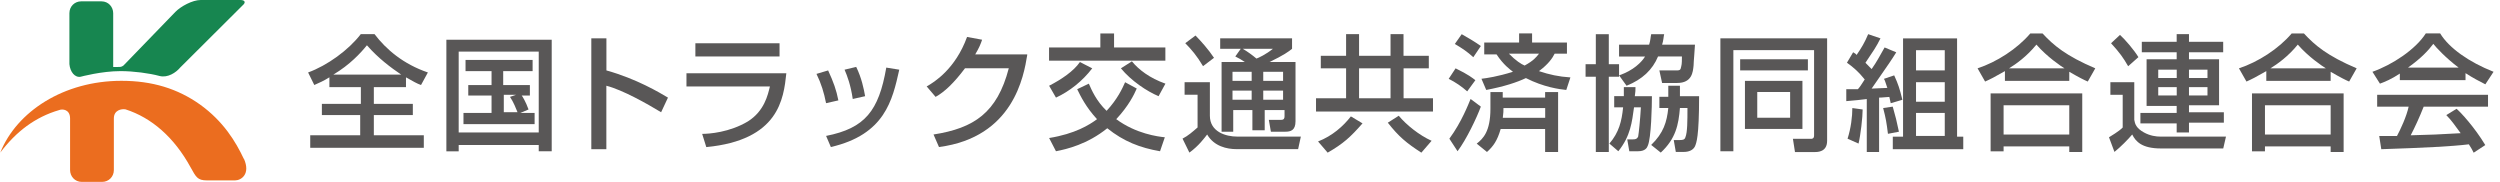 <svg width="371" height="27" viewBox="0 0 371 27" fill="none" xmlns="http://www.w3.org/2000/svg">
<g clip-path="url(#clip0_783_5)">
<path d="M12.01 11.378C12.01 11.378 15.052 10.553 17.896 10.553C19.822 10.553 22.162 10.864 23.683 11.277C24.898 11.588 26.122 10.763 26.724 10.039L35.976 0.825C36.588 0.312 36.282 0 35.67 0H29.784C28.569 0 26.841 0.935 26.032 1.76L18.319 9.727C18.013 9.938 17.914 9.938 17.509 9.938H16.798V1.962C16.798 1.027 16.087 0.202 15.07 0.202H12.028C11.11 0.202 10.3 0.926 10.3 1.962V9.516C10.399 10.653 11.11 11.588 12.028 11.378H12.01Z" fill="#178650"/>
<path d="M36.183 23.58C34.968 20.995 33.141 17.997 29.685 15.512C26.337 13.138 22.576 11.992 18.013 11.992C9.481 11.992 2.48 16.539 0.041 22.645C2.372 19.546 5.215 17.374 8.77 16.338C9.274 16.127 10.399 16.237 10.399 17.575V25.231C10.399 26.166 11.11 26.991 12.127 26.991H15.169C16.087 26.991 16.897 26.267 16.897 25.231V17.575C16.897 16.338 18.013 16.127 18.625 16.228C22.486 17.465 25.834 20.362 28.272 24.809C29.082 26.258 29.289 26.771 30.711 26.771H34.878C35.796 26.771 37.209 25.836 36.201 23.562L36.183 23.58Z" fill="#EB6D1F"/>
<path d="M48.873 11.478C48.062 11.992 47.352 12.304 46.641 12.615L45.723 10.754C48.566 9.718 51.716 7.444 53.543 5.061H55.577C57.305 7.334 59.843 9.507 63.497 10.754L62.48 12.615C61.868 12.404 61.364 12.102 60.248 11.478V12.927H55.478V15.412H61.265V17.071H55.478V20.069H62.894V21.93H46.038V20.069H53.453V17.071H47.766V15.412H53.552V12.927H48.882V11.478H48.873ZM59.528 11.066C58.007 10.03 56.18 8.691 54.452 6.72C53.534 7.857 51.914 9.617 49.475 11.066H59.528Z" fill="#595757"/>
<path d="M80.047 21.517H68.069V22.453H66.242V5.895H81.874V22.443H79.948V21.508H80.047V21.517ZM80.047 7.655H68.069V19.656H79.948V7.655H80.047ZM77.203 16.759H79.336V18.419H68.78V16.759H72.946V14.174H69.491V12.624H72.946V10.552H69.086V8.893H79.039V10.552H74.674V12.624H78.634V14.174H77.419C77.518 14.275 78.031 15.109 78.436 16.246L77.221 16.759H77.203ZM76.591 14.064H74.764V16.649H76.798C76.591 16.136 76.186 15.1 75.682 14.376L76.6 14.064H76.591Z" fill="#595757"/>
<path d="M89.992 5.693V10.452C94.455 11.689 97.911 13.761 99.126 14.486L98.109 16.658C96.075 15.421 92.421 13.349 89.983 12.725V22.141H87.751V5.693H89.983H89.992Z" fill="#595757"/>
<path d="M116.693 10.864C116.288 14.687 115.577 20.793 104.814 21.829L104.202 19.867C105.219 19.867 108.261 19.656 111.006 18.006C113.445 16.457 113.949 14.073 114.255 12.835H101.871V10.873H116.693V10.864ZM115.685 6.418V8.38H103.194V6.418H115.685Z" fill="#595757"/>
<path d="M122.588 15.311C122.282 13.761 121.877 12.414 121.166 10.965L122.894 10.451C123.704 12.212 124.109 13.349 124.415 14.898L122.588 15.311ZM122.588 20.17C128.375 19.033 130.409 16.448 131.525 10.03L133.451 10.341C132.434 14.889 131.318 19.959 123.299 21.82L122.588 20.16V20.17ZM126.548 14.687C126.242 12.615 125.738 11.277 125.333 10.341L127.061 9.929C127.871 11.588 128.177 13.138 128.384 14.275L126.557 14.687H126.548Z" fill="#595757"/>
<path d="M152.44 8.169C151.936 11.268 150.406 20.371 139.345 21.82L138.535 19.959C144.529 19.024 147.976 16.75 149.704 10.131H143.206C141.577 12.303 140.164 13.651 138.841 14.376L137.518 12.826C138.634 12.203 141.784 10.241 143.512 5.482L145.744 5.895C145.537 6.518 145.339 7.032 144.727 8.068H152.44V8.169Z" fill="#595757"/>
<path d="M163.401 4.969H165.327V7.041H172.941V9.003H155.68V7.041H163.293V4.969H163.392H163.401ZM162.087 10.14C160.665 12.001 158.739 13.551 156.706 14.486L155.689 12.725C157.515 11.79 159.342 10.553 160.26 9.205L162.087 10.14ZM172.14 22.444C169.197 21.93 166.758 20.995 164.319 19.033C161.376 21.408 158.325 22.132 156.706 22.444L155.689 20.482C159.549 19.858 161.682 18.52 162.798 17.685C161.169 15.925 160.359 14.275 159.855 13.239L161.583 12.414C161.988 13.349 162.699 14.999 164.22 16.448C165.849 14.687 166.551 13.138 166.965 12.203L168.693 13.138C168.288 14.073 167.478 15.723 165.651 17.685C168.594 19.858 171.843 20.271 172.86 20.372L172.149 22.444H172.14ZM171.933 14.275C170.205 13.551 167.874 12.001 166.344 10.14L167.973 9.104C168.99 10.342 170.61 11.589 172.95 12.414L171.933 14.275Z" fill="#595757"/>
<path d="M175.794 12.203H179.546V17.172C179.546 19.546 181.877 20.271 183.605 20.271H193.046L192.641 22.132H183.506C182.084 22.132 180.158 21.719 179.142 19.959C178.737 20.472 177.927 21.618 176.505 22.645L175.488 20.573C176.298 20.161 177.009 19.537 177.72 18.914V14.055H175.794V12.194V12.203ZM177.414 5.272C178.224 6.097 179.339 7.344 180.158 8.581L178.53 9.819C177.612 8.27 176.802 7.335 175.893 6.409L177.414 5.272ZM184.118 7.243H181.076V5.693H191.741V7.243C191.237 7.655 190.526 8.178 188.393 9.205H192.254V17.997C192.254 19.345 191.543 19.546 190.733 19.546H188.6L188.294 17.786H190.121C190.526 17.786 190.625 17.575 190.625 17.273V16.338H187.682V19.336H185.855V16.338H183.011V19.546H181.283V9.205H184.739C184.127 8.792 183.929 8.691 183.317 8.38L184.127 7.243H184.118ZM182.903 10.653V12.001H185.747V10.653H182.903ZM182.903 13.45V14.797H185.747V13.45H182.903ZM184.424 7.243C185.135 7.655 185.846 8.178 186.458 8.691C186.764 8.591 187.88 8.068 188.897 7.243H184.433H184.424ZM187.466 10.653V12.001H190.409V10.653H187.466ZM187.466 13.45V14.797H190.409V13.45H187.466Z" fill="#595757"/>
<path d="M212.044 10.14H208.291V14.586H212.656V16.549H195.296V14.586H199.76V10.14H196.007V8.279H199.76V5.07H201.685V8.279H206.356V5.07H208.282V8.279H212.035V10.14H212.044ZM195.593 20.995C197.726 20.17 199.346 18.721 200.471 17.273L202.198 18.309C200.372 20.381 199.355 21.307 197.024 22.654L195.602 20.995H195.593ZM201.685 10.14V14.586H206.356V10.14H201.685ZM207.571 17.172C208.687 18.52 210.613 20.069 212.449 20.894L210.928 22.654C208.696 21.206 207.58 20.28 205.951 18.208L207.58 17.172H207.571Z" fill="#595757"/>
<path d="M219.757 15.824C219.145 17.484 217.624 20.683 216.301 22.444L215.086 20.582C216.913 18.098 217.93 15.412 218.236 14.687L219.757 15.824ZM216.004 10.14C217.93 11.075 218.542 11.588 218.947 11.9L217.732 13.56C216.922 12.835 216.004 12.212 214.987 11.698L216.004 10.149V10.14ZM216.913 5.07C217.831 5.583 219.046 6.308 219.757 6.83L218.641 8.49C217.723 7.665 217.12 7.252 215.896 6.528L216.913 5.079V5.07ZM223.104 14.486H229.296V13.661H231.222V22.553H229.296V19.143H222.699C222.195 20.903 221.584 21.728 220.666 22.553L219.145 21.316C220.063 20.591 221.179 19.555 221.179 16.145V13.661H223.005V14.486H223.104ZM219.856 11.689C220.666 11.588 222.186 11.378 224.526 10.653C224.121 10.342 223.104 9.617 222.087 8.068H220.261V6.308H225.435V4.96H227.361V6.308H232.536V7.967H230.709C230.403 8.591 229.791 9.517 228.378 10.553C229.899 11.066 231.321 11.378 233.049 11.488L232.437 13.349C231.42 13.248 229.089 12.936 226.443 11.588C225.12 12.212 223.293 12.826 220.558 13.349L219.847 11.689H219.856ZM229.305 17.484V16.035H223.113C223.113 16.448 223.113 16.759 223.014 17.484H229.314H229.305ZM223.923 7.967C224.94 9.003 225.75 9.517 226.254 9.727C227.577 9.003 227.982 8.49 228.387 7.967H223.923Z" fill="#595757"/>
<path d="M246.053 8.38C245.243 10.342 243.723 11.79 241.383 12.725L240.267 11.176V11.387H238.746V22.553H236.82V11.387H235.299V9.526H236.82V5.079H238.746V9.526H240.267V11.185C242.4 10.461 243.615 9.223 244.128 8.389H240.267V6.629H244.73C244.937 6.005 244.937 5.492 245.036 5.079H246.962C246.863 5.492 246.863 6.014 246.656 6.629H251.534C251.534 7.041 251.327 9.214 251.327 9.727C251.228 10.662 251.12 12.313 248.888 12.313H246.656L246.251 10.452H248.582C249.293 10.452 249.392 10.452 249.5 9.828C249.599 9.516 249.599 8.792 249.599 8.38H246.044H246.053ZM240.978 14.275V12.927H242.706C242.706 13.339 242.706 13.651 242.607 14.275H245.144C245.144 15.723 245.045 20.482 244.533 21.618C244.434 21.93 244.128 22.443 243.111 22.443H241.788L241.482 20.683H242.292C242.598 20.683 242.904 20.683 243.102 20.271C243.201 19.757 243.408 17.685 243.507 15.925H242.49C242.184 18.098 241.986 20.17 240.159 22.443L238.836 21.307C240.258 19.647 240.663 17.997 240.87 15.925H239.547V14.265H240.969L240.978 14.275ZM247.574 14.275V12.725H249.302V14.275H252.146C252.146 20.381 251.741 21.206 251.534 21.719C251.228 22.343 250.517 22.544 249.905 22.544H248.69L248.384 20.784H249.194C249.599 20.784 250.004 20.784 250.112 20.372C250.418 19.647 250.418 17.887 250.418 16.026H249.302C249.095 18.51 248.69 20.573 246.458 22.645L245.036 21.508C246.863 19.748 247.367 18.098 247.574 16.026H246.251V14.366H247.574V14.265V14.275Z" fill="#595757"/>
<path d="M269.209 7.444H257.231V22.443H255.305V5.693H271.144V20.903C271.144 22.563 269.722 22.563 269.317 22.563H266.375L266.069 20.601H268.705C268.912 20.601 269.209 20.601 269.209 20.087V7.472V7.444ZM258.239 8.792H268.291V10.452H258.239V8.792ZM258.95 12.001H267.481V19.134H258.95V12.001ZM260.777 13.651V17.474H265.655V13.651H260.777Z" fill="#595757"/>
<path d="M273.979 13.239H275.707C275.914 13.028 276.211 12.615 276.724 11.79C275.806 10.653 275.095 10.03 274.087 9.306L275.005 7.756C275.212 7.857 275.509 8.068 275.509 8.169C276.22 7.133 276.724 6.308 277.237 5.07L279.064 5.694C278.452 6.931 277.948 7.655 276.832 9.315C277.336 9.828 277.543 10.039 277.75 10.25C278.56 9.113 279.073 8.077 279.676 7.041L281.404 7.765C280.693 8.902 280.486 9.214 277.75 13.147C278.056 13.147 279.676 13.046 280.081 13.046C279.775 12.221 279.775 12.01 279.577 11.699L281.098 11.185C281.71 12.533 281.908 13.147 282.313 14.807L280.585 15.32C280.486 14.907 280.486 14.807 280.378 14.385C280.072 14.385 279.361 14.486 278.857 14.486V22.554H277.03V14.697C276.319 14.797 275.203 14.907 273.988 15.008V13.248L273.979 13.239ZM276.418 16.237C276.418 17.374 276.112 20.06 275.806 21.307L274.177 20.582C274.681 19.033 274.888 17.273 274.888 16.035L276.409 16.246L276.418 16.237ZM280.882 15.824C281.386 17.584 281.386 17.685 281.8 19.547L280.171 19.858C279.964 18.199 279.865 17.584 279.46 16.035L280.882 15.824ZM282.511 5.694H290.43V20.28H291.348V22.141H280.891V20.28H282.412V5.694H282.511ZM284.338 7.445V10.443H288.603V7.445H284.338ZM284.338 12.203V15.1H288.603V12.203H284.338ZM284.338 16.759V20.17H288.603V16.759H284.338Z" fill="#595757"/>
<path d="M297.531 10.553C296.109 11.378 295.299 11.79 294.588 12.102L293.472 10.14C296.316 9.205 299.358 7.243 301.293 4.969H303.12C304.749 6.73 306.576 8.279 310.94 10.14L309.825 12.102C309.321 11.891 308.502 11.479 307.08 10.653V12.001H297.531V10.553ZM295.398 13.862H309.006V22.554H307.08V21.729H297.333V22.453H295.407V13.871L295.398 13.862ZM297.333 15.623V19.968H307.08V15.623H297.333ZM306.369 10.14C305.865 9.828 303.831 8.481 302.202 6.619C300.78 8.38 299.16 9.517 298.143 10.14H306.369Z" fill="#595757"/>
<path d="M313.073 12.203H316.727V17.786C316.826 18.41 317.033 19.024 318.149 19.647C319.067 20.161 319.976 20.271 320.588 20.271H330.335L329.93 22.031H320.687C317.843 22.031 316.934 20.995 316.421 19.959C315.809 20.683 314.693 21.82 313.784 22.544L312.974 20.372C313.28 20.161 314.396 19.547 315.008 18.923V14.064H313.181V12.203H313.082H313.073ZM314.594 5.171C315.305 5.794 316.727 7.445 317.339 8.481L315.818 9.828C315.107 8.591 314.603 7.866 313.28 6.418L314.603 5.18L314.594 5.171ZM329.921 7.756H324.845V8.792H329.309V15.623H324.845V16.659H330.02V18.208H324.845V19.657H323.018V18.309H317.636V16.759H323.018V15.723H318.554V8.792H323.018V7.756H317.843V6.207H323.018V5.07H324.845V6.207H329.921V7.756ZM320.282 10.342V11.579H323.027V10.342H320.282ZM320.282 12.927V14.165H323.027V12.927H320.282ZM324.845 10.342V11.579H327.59V10.342H324.845ZM324.845 12.927V14.165H327.59V12.927H324.845Z" fill="#595757"/>
<path d="M336.319 10.553C334.897 11.378 334.087 11.79 333.376 12.102L332.26 10.14C335.104 9.205 338.146 7.243 340.081 4.969H341.908C343.537 6.73 345.364 8.279 349.729 10.14L348.613 12.102C348.109 11.891 347.29 11.479 345.868 10.653V12.001H336.319V10.553ZM334.186 13.862H347.794V22.554H345.868V21.729H336.121V22.453H334.195V13.871L334.186 13.862ZM336.121 15.623V19.968H345.868V15.623H336.121ZM345.157 10.14C344.653 9.828 342.619 8.481 340.99 6.619C339.568 8.38 337.948 9.517 336.931 10.14H345.157Z" fill="#595757"/>
<path d="M356.226 10.864C354.804 11.799 353.995 12.102 353.185 12.414L352.069 10.653C355.011 9.617 358.467 7.344 359.988 4.96H362.121C363.444 7.133 366.387 9.205 370.041 10.653L368.826 12.514C368.016 12.102 366.999 11.579 365.883 10.855V11.891H356.136V10.855H356.235L356.226 10.864ZM367.089 22.654C366.882 22.242 366.783 22.031 366.378 21.417C363.84 21.728 359.781 21.93 353.383 22.141L353.077 20.179H355.713C356.217 19.244 357.135 17.282 357.441 15.833H352.771V14.073H369.222V15.833H359.673C359.061 17.383 358.35 18.932 357.747 20.078C361.203 19.977 361.5 19.977 365.163 19.766C364.245 18.529 363.84 17.905 363.03 17.08L364.551 16.145C365.163 16.658 367.188 18.831 368.817 21.527L367.089 22.663V22.654ZM364.857 10.03C362.931 8.581 361.509 7.032 361.104 6.509C360.393 7.445 359.376 8.581 357.351 10.03H364.866H364.857Z" fill="#595757"/>
</g>
<defs>
<clipPath id="clip0_783_5">
<rect width="370" height="27" fill="white" transform="translate(0.032)"/>
</clipPath>
</defs>
</svg>
